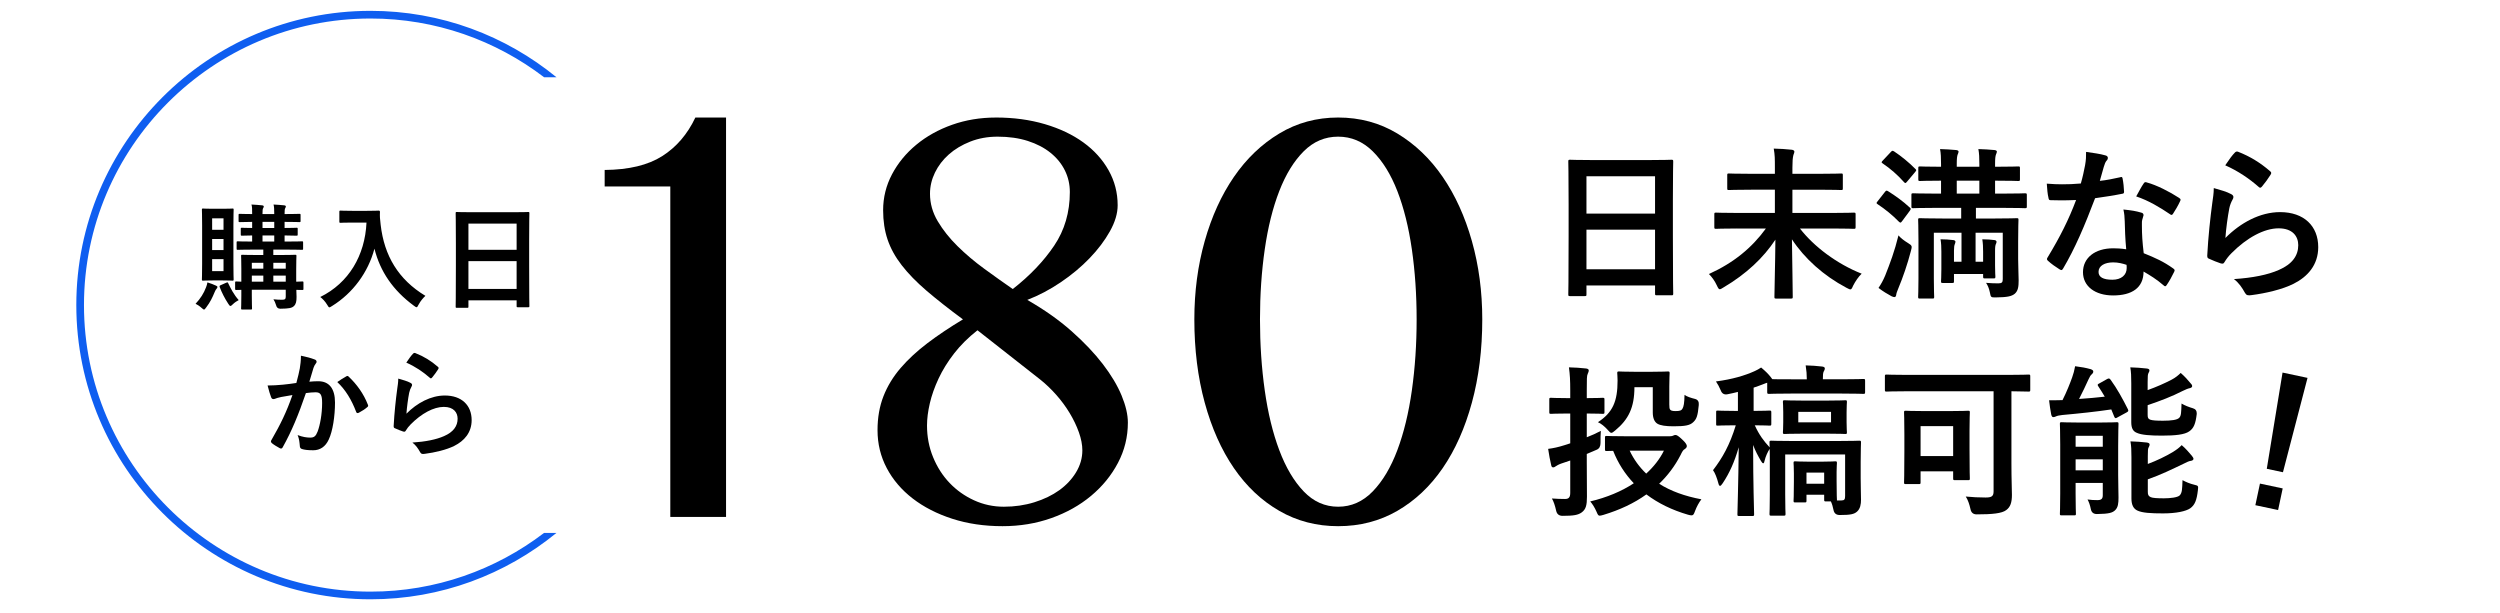 <?xml version="1.0" encoding="UTF-8"?>
<svg xmlns="http://www.w3.org/2000/svg" version="1.1" viewBox="0 0 326 80">
  <defs>
    <style>
      .cls-1 {
        fill: #0f5ef0;
      }
    </style>
  </defs>
  <!-- Generator: Adobe Illustrator 28.7.1, SVG Export Plug-In . SVG Version: 1.2.0 Build 142)  -->
  <g>
    <g id="_レイヤー_1" data-name="レイヤー_1">
      <g>
        <path class="cls-1" d="M48.318,77.149c-20.604,0-37.367-16.763-37.367-37.367S27.714,2.414,48.318,2.414c8.501,0,16.343,2.859,22.629,7.658h1.616c-6.614-5.407-15.056-8.658-24.245-8.658C27.163,1.414,9.951,18.626,9.951,39.781s17.212,38.367,38.367,38.367c9.189,0,17.631-3.25,24.245-8.657h-1.616c-6.286,4.799-14.128,7.657-22.629,7.657Z"/>
        <g>
          <path d="M26.868,37.468c.09-.225.135-.405.18-.645.405.12.825.285,1.11.42.135.06.194.105.194.18,0,.09-.03.15-.12.24-.09.105-.135.18-.225.39-.315.75-.585,1.335-1.11,2.025-.149.195-.21.285-.285.285-.074,0-.149-.06-.284-.18-.33-.3-.63-.48-.825-.57.645-.69,1.064-1.35,1.365-2.145ZM29.012,27.223c.915,0,1.2-.03,1.305-.03.135,0,.15.015.15.165,0,.09-.03.705-.03,2.025v5.025c0,1.32.03,1.935.03,2.025,0,.15-.016.165-.15.165-.104,0-.39-.03-1.305-.03h-1.245c-.885,0-1.17.03-1.274.03-.15,0-.165-.015-.165-.165,0-.105.029-.705.029-2.025v-5.025c0-1.32-.029-1.92-.029-2.025,0-.15.015-.165.165-.165.104,0,.39.03,1.274.03h1.245ZM27.663,29.968h1.484v-1.5h-1.484v1.5ZM29.147,32.608v-1.44h-1.484v1.44h1.484ZM29.147,33.793h-1.484v1.56h1.484v-1.56ZM29.463,36.883c.21-.09.24-.09.3.06.33.69.735,1.485,1.365,2.19-.226.12-.511.285-.811.585-.12.12-.194.18-.27.18-.09,0-.165-.105-.3-.315-.466-.72-.825-1.425-1.096-2.145-.045-.15-.029-.18.136-.255l.675-.3ZM39.572,37.633c0,.165-.015.18-.165.18-.06,0-.27-.015-.765-.015.015.345.029.675.029.915,0,.6-.074.945-.345,1.2-.27.255-.63.33-1.77.345q-.45,0-.556-.465c-.09-.315-.21-.555-.345-.765.42.045.78.06,1.141.06.39,0,.465-.12.465-.42v-.885h-4.425v.765c0,1.065.029,1.575.029,1.665,0,.135-.015.15-.165.15h-1.095c-.149,0-.165-.015-.165-.15,0-.105.03-.54.03-1.635v-.78c-.405,0-.585.015-.63.015-.165,0-.18-.015-.18-.18v-.765c0-.15.015-.165.18-.165.045,0,.225.015.63.03v-1.695c0-1.08-.03-1.56-.03-1.65,0-.15.016-.165.165-.165.105,0,.555.03,1.875.03h.855v-.705h-1.29c-1.425,0-1.92.03-2.025.03-.149,0-.165-.015-.165-.165v-.78c0-.15.016-.165.165-.165.09,0,.57.03,1.86.03v-.795c-.9.015-1.245.03-1.32.03-.149,0-.165-.015-.165-.18v-.705c0-.135.016-.15.165-.15.075,0,.42.03,1.32.03v-.795c-1.11.015-1.53.03-1.605.03-.149,0-.165-.015-.165-.165v-.735c0-.165.016-.18.165-.18.075,0,.495.03,1.605.03v-.09c0-.555,0-.87-.09-1.155.494.03.975.06,1.38.105.149.015.225.075.225.135,0,.075-.015.15-.075.225-.075.12-.09.3-.09.75v.03h1.53v-.09c0-.555-.016-.87-.09-1.155.494.03.975.06,1.38.105.149.015.225.075.225.135,0,.075-.03.15-.075.225-.075.12-.09.3-.09.75v.03c1.395,0,1.83-.03,1.92-.03.15,0,.165.015.165.18v.735c0,.15-.015.165-.165.165-.09,0-.525-.03-1.92-.03v.795c1.065,0,1.455-.03,1.545-.03.15,0,.165.015.165.15v.705c0,.165-.015.18-.165.18-.09,0-.479-.015-1.545-.03v.795h.24c1.439,0,1.92-.03,2.01-.03.15,0,.165.015.165.165v.78c0,.15-.015.165-.165.165-.09,0-.57-.03-2.01-.03h-1.71v.705h.96c1.319,0,1.785-.03,1.89-.03.15,0,.165.015.165.165,0,.09-.03.66-.03,1.785v1.56c.495-.015.721-.03.78-.03.15,0,.165.015.165.165v.765ZM34.338,35.038v-.765h-1.5v.765h1.5ZM34.338,36.733v-.795h-1.5v.795h1.5ZM35.762,29.728v-.795h-1.53v.795h1.53ZM35.762,31.498v-.795h-1.53v.795h1.53ZM35.642,34.273v.765h1.62v-.765h-1.62ZM37.262,36.733v-.795h-1.62v.795h1.62Z"/>
          <path d="M47.852,27.493c1.08,0,1.41-.03,1.5-.03.136,0,.195.03.195.18-.03.54,0,.945.09,1.665.465,4.05,2.311,7.14,5.835,9.27-.27.255-.615.63-.885,1.14-.12.24-.181.345-.271.345-.074,0-.18-.075-.345-.195-2.729-2.01-4.395-4.455-5.145-7.439-.811,3.075-2.805,5.79-5.52,7.47-.181.105-.271.18-.346.18-.104,0-.165-.12-.314-.36-.24-.405-.585-.765-.885-.99,3.72-1.83,5.834-5.415,6.029-9.705h-1.86c-1.079,0-1.409.03-1.5.03-.164,0-.18-.015-.18-.165v-1.26c0-.15.016-.165.18-.165.091,0,.421.03,1.5.03h1.92Z"/>
          <path d="M59.583,40.138c-.15,0-.165-.015-.165-.165,0-.105.029-.99.029-5.339v-2.895c0-2.91-.029-3.825-.029-3.915,0-.165.015-.18.165-.18.104,0,.614.03,2.069.03h5.146c1.454,0,1.979-.03,2.069-.03.15,0,.165.015.165.18,0,.09-.03,1.005-.03,3.465v3.33c0,4.305.03,5.189.03,5.28,0,.15-.015.165-.165.165h-1.335c-.149,0-.165-.015-.165-.165v-.735h-6.284v.81c0,.15-.016.165-.165.165h-1.335ZM61.083,32.578h6.284v-3.42h-6.284v3.42ZM67.367,37.678v-3.63h-6.284v3.63h6.284Z"/>
          <path d="M39.094,48.049c.075-.45.149-1.035.149-1.665.78.165,1.2.27,1.801.495.149.045.239.165.239.3,0,.075-.029.15-.104.225-.15.195-.226.36-.3.57-.195.615-.346,1.17-.54,1.8.404-.045.854-.06,1.17-.06,1.409,0,2.175.96,2.175,2.775,0,1.77-.3,3.735-.811,4.815-.435.96-1.154,1.41-2.024,1.41-.72,0-1.155-.06-1.485-.165-.18-.06-.27-.195-.27-.42-.045-.48-.075-.9-.285-1.395.675.255,1.185.33,1.65.33.494,0,.72-.18.96-.795.314-.84.585-2.265.585-3.72,0-1.065-.195-1.395-.855-1.395-.36,0-.825.045-1.26.105-.99,2.88-1.845,4.95-3.015,7.05-.091.195-.21.225-.391.135-.27-.135-.854-.495-1.035-.66-.074-.075-.119-.135-.119-.225,0-.045.015-.105.06-.165,1.2-2.084,1.979-3.675,2.745-5.879-.585.09-1.065.18-1.47.255-.391.075-.63.165-.825.24-.21.075-.391.045-.48-.195-.135-.345-.3-.885-.465-1.545.66,0,1.32-.045,1.98-.105.63-.06,1.185-.135,1.77-.225.24-.855.345-1.38.45-1.89ZM45.198,49.054c.105-.06.18-.03.285.075,1.02.96,1.935,2.205,2.49,3.645.06.135.045.21-.061.3-.255.24-.825.6-1.125.75-.149.075-.3.06-.345-.12-.6-1.575-1.38-2.865-2.46-3.885.375-.255.81-.555,1.215-.765Z"/>
          <path d="M53.494,49.909c.165.075.239.165.239.285,0,.075-.029.15-.074.225-.136.24-.24.51-.301.795-.149.765-.3,1.875-.359,2.73,1.38-1.395,3.18-2.37,5.01-2.37,2.189,0,3.494,1.275,3.494,3.209,0,1.635-.975,2.715-2.265,3.36-1.005.51-2.55.87-3.84,1.035-.33.045-.465.03-.6-.195-.285-.51-.555-.915-1.021-1.275,1.681-.105,3.12-.39,4.125-.84,1.215-.525,1.771-1.305,1.771-2.265,0-.81-.511-1.545-1.8-1.545-1.32,0-2.91.855-4.32,2.28-.27.27-.465.525-.645.825-.091.15-.15.15-.346.105-.345-.12-.705-.255-1.02-.405-.15-.06-.21-.09-.21-.3.09-1.74.285-3.51.465-4.845.06-.45.135-.84.135-1.35.585.165,1.215.345,1.561.54ZM53.869,46.114c.074-.075.165-.12.284-.075,1.11.435,2.04,1.005,2.94,1.785.075.06.104.105.104.165,0,.045-.029.105-.074.18-.195.315-.511.75-.766,1.05-.06.075-.12.12-.165.12-.06,0-.104-.03-.18-.105-.84-.735-1.845-1.425-3.03-1.95.36-.54.646-.93.886-1.17Z"/>
        </g>
        <g>
          <path d="M204.739,38.612c-.213,0-.234-.021-.234-.235,0-.149.042-1.409.042-7.599v-4.12c0-4.142-.042-5.443-.042-5.572,0-.235.021-.256.234-.256.149,0,.875.042,2.946.042h7.322c2.07,0,2.817-.042,2.945-.042.214,0,.235.021.235.256,0,.128-.043,1.43-.043,4.931v4.739c0,6.126.043,7.386.043,7.514,0,.213-.021.235-.235.235h-1.899c-.214,0-.235-.021-.235-.235v-1.046h-8.944v1.152c0,.214-.021.235-.234.235h-1.9ZM206.874,27.853h8.944v-4.867h-8.944v4.867ZM215.818,35.111v-5.166h-8.944v5.166h8.944Z"/>
          <path d="M226.514,29.796c-1.922,0-2.604.043-2.732.043-.214,0-.235-.021-.235-.235v-1.644c0-.214.021-.235.235-.235.128,0,.811.042,2.732.042h4.931v-3.031h-3.053c-2.07,0-2.817.043-2.945.043-.192,0-.214-.021-.214-.235v-1.687c0-.213.021-.235.214-.235.128,0,.875.042,2.945.042h3.053v-.747c0-1.238,0-1.687-.149-2.54.79.021,1.623.064,2.349.149.213.021.342.128.342.235,0,.213-.129.384-.149.555-.064.299-.107.705-.107,1.559v.79h3.416c2.07,0,2.817-.042,2.945-.042.192,0,.214.021.214.235v1.687c0,.213-.021.235-.214.235-.128,0-.875-.043-2.945-.043h-3.416v3.031h5.252c1.942,0,2.604-.042,2.732-.042.234,0,.256.021.256.235v1.644c0,.213-.021.235-.256.235-.129,0-.79-.043-2.732-.043h-4.27c1.793,2.327,4.803,4.611,8.048,5.892-.427.405-.812.982-1.11,1.558-.149.363-.234.491-.363.491-.106,0-.256-.085-.512-.213-2.989-1.58-5.465-3.821-7.108-6.319.042,3.159.106,6.447.106,7.493,0,.213-.021.235-.235.235h-1.921c-.213,0-.234-.021-.234-.235,0-.982.106-4.312.128-7.45-1.559,2.37-3.8,4.483-6.768,6.233-.234.149-.384.235-.49.235-.129,0-.214-.149-.385-.512-.256-.555-.619-1.067-1.024-1.473,3.245-1.473,5.593-3.416,7.429-5.935h-3.757Z"/>
          <path d="M245.79,25.035c.171-.213.214-.213.406-.106.96.598,1.942,1.302,2.839,2.134.085.064.128.128.128.171,0,.064-.043.128-.128.256l-.982,1.323c-.106.149-.171.214-.234.214-.064,0-.106-.043-.192-.107-.875-.896-1.836-1.665-2.775-2.284-.085-.064-.149-.107-.149-.171,0-.042.064-.128.149-.235l.939-1.195ZM248.779,31.674c.576.363.576.405.405,1.046-.448,1.729-1.046,3.458-1.644,4.889-.149.363-.257.64-.277.854-.021.171-.107.278-.214.278-.086,0-.214-.021-.385-.107-.512-.277-1.131-.641-1.707-1.089.32-.469.598-.96.875-1.622.641-1.623,1.217-3.138,1.729-5.23.256.32.726.683,1.217.982ZM246.537,19.848c.214-.235.235-.214.448-.107.939.619,1.985,1.473,2.775,2.284.149.149.171.171-.043.427l-1.003,1.195c-.235.278-.256.278-.427.107-.833-.939-1.814-1.793-2.775-2.434-.085-.064-.149-.106-.149-.171,0-.042.064-.128.171-.235l1.003-1.067ZM252.428,27.106c-2.092,0-2.817.042-2.945.042-.214,0-.235-.021-.235-.235v-1.473c0-.213.021-.235.235-.235.128,0,.854.042,2.945.042h.684v-1.686c-1.921,0-2.604.042-2.732.042-.214,0-.234-.021-.234-.235v-1.452c0-.192.021-.213.234-.213.128,0,.812.042,2.732.042v-.341c0-.833-.021-1.388-.128-1.964.641.021,1.516.064,2.113.128.192.021.299.107.299.192,0,.128-.043.213-.106.363-.086.213-.129.555-.129,1.217v.405h2.946v-.341c0-.833-.021-1.388-.128-1.964.662.021,1.537.064,2.113.128.192.021.299.107.299.192,0,.128-.043.213-.106.363-.086.213-.128.555-.128,1.217v.405h.085c2.07,0,2.797-.042,2.925-.042.213,0,.234.021.234.213v1.452c0,.213-.021.235-.234.235-.128,0-.854-.042-2.925-.042h-.085v1.686h.96c2.092,0,2.818-.042,2.925-.042.234,0,.256.021.256.235v1.473c0,.214-.021.235-.256.235-.106,0-.833-.042-2.925-.042h-3.458v1.388h2.369c2.071,0,2.797-.043,2.946-.043.214,0,.234.021.234.235,0,.128-.042.96-.042,2.796v2.306c0,.96.063,2.113.063,2.775,0,.79-.063,1.345-.49,1.729-.428.363-1.025.47-2.477.491-.641,0-.662.021-.79-.683-.106-.512-.277-.896-.491-1.217.705.064,1.195.064,1.644.064.428,0,.534-.149.534-.555v-6.042h-3.544v3.778h.982v-1.302c0-.598-.021-1.088-.106-1.622.512,0,1.237.042,1.622.106.128.021.234.107.234.214,0,.085-.021.17-.063.256-.086.149-.128.406-.128.896v1.943c0,.982.042,1.302.042,1.43,0,.235-.021.256-.234.256h-1.132c-.213,0-.234-.021-.234-.256v-.32h-3.8v.939c0,.213-.021.235-.256.235h-1.175c-.234,0-.256-.021-.256-.235,0-.128.043-.534.043-1.58v-2.263c0-.619-.021-1.088-.107-1.622.47,0,1.281.042,1.687.106.171.021.257.128.257.214,0,.106-.043.192-.086.32-.063.149-.106.384-.106.833v1.452h.981v-3.778h-3.607v5.999c0,1.516.043,2.242.043,2.348,0,.213-.021.235-.235.235h-1.622c-.213,0-.234-.021-.234-.235,0-.128.042-.79.042-2.348v-5.038c0-1.793-.042-2.476-.042-2.625,0-.213.021-.235.234-.235.149,0,.896.043,2.968.043h2.412v-1.388h-3.31ZM258.107,25.249v-1.686h-2.946v1.686h2.946Z"/>
          <path d="M276.467,23.114c.192-.064.277-.064.32.171.106.534.171,1.174.191,1.729,0,.192-.085.235-.256.256-1.152.235-2.198.384-3.522.576-1.366,3.608-2.625,6.554-4.162,9.158-.086.149-.149.213-.235.213-.063,0-.149-.042-.256-.107-.491-.299-1.11-.747-1.473-1.088-.107-.085-.149-.149-.149-.235,0-.064.021-.149.106-.256,1.601-2.647,2.732-4.888,3.693-7.45-.812.043-1.474.043-2.135.043-.47,0-.641,0-1.175-.021-.213,0-.256-.064-.299-.341-.106-.406-.17-1.11-.213-1.814.875.064,1.366.085,1.985.085.832,0,1.473-.021,2.455-.106.256-.896.405-1.623.555-2.391.128-.747.128-1.067.128-1.729.918.128,1.836.256,2.498.448.213.043.341.171.341.32,0,.171-.063.277-.191.406-.129.17-.214.363-.342.79-.149.512-.32,1.174-.513,1.814.833-.085,1.814-.277,2.647-.47ZM277.064,28.835c-.021-.576-.043-.918-.171-1.516,1.046.107,1.601.192,2.327.406.191.042.299.149.299.341,0,.043-.043.192-.128.448-.086.256-.107.513-.086.875,0,1.259.064,2.177.235,3.629,1.536.619,2.583,1.089,3.842,1.985.214.149.235.235.128.448-.319.662-.619,1.195-.981,1.729-.064.107-.128.149-.192.149-.063,0-.128-.042-.213-.128-.939-.811-1.729-1.281-2.604-1.793,0,2.135-1.537,3.117-3.971,3.117-2.349,0-3.928-1.195-3.928-3.031,0-1.857,1.537-3.117,3.949-3.117.405,0,1.003.021,1.687.128-.129-1.366-.171-2.668-.192-3.672ZM275.549,34.215c-1.067,0-1.9.427-1.9,1.238,0,.683.598,1.024,1.814,1.024,1.153,0,1.857-.619,1.857-1.516,0-.192,0-.299-.021-.427-.512-.171-1.089-.32-1.75-.32ZM279.519,23.947c.128-.214.234-.235.448-.15,1.259.342,2.945,1.196,4.184,2.007.128.085.192.149.192.235,0,.064-.021.149-.086.256-.213.469-.598,1.131-.896,1.58-.063.106-.128.149-.191.149-.064,0-.107-.021-.192-.085-1.26-.854-2.797-1.793-4.419-2.327.363-.641.684-1.281.961-1.665Z"/>
          <path d="M290.897,25.292c.234.106.341.235.341.405,0,.107-.042.214-.106.32-.192.342-.342.726-.427,1.131-.214,1.089-.427,2.668-.513,3.885,1.964-1.985,4.525-3.373,7.13-3.373,3.117,0,4.975,1.814,4.975,4.568,0,2.327-1.388,3.864-3.224,4.782-1.431.726-3.629,1.238-5.465,1.473-.47.064-.662.042-.854-.277-.405-.726-.789-1.302-1.451-1.814,2.391-.149,4.44-.555,5.87-1.196,1.729-.747,2.52-1.857,2.52-3.223,0-1.153-.727-2.199-2.562-2.199-1.879,0-4.142,1.217-6.148,3.245-.384.384-.662.747-.918,1.174-.128.214-.214.214-.491.15-.49-.171-1.003-.363-1.451-.577-.214-.085-.299-.128-.299-.427.128-2.477.405-4.995.661-6.895.086-.641.192-1.196.192-1.921.833.235,1.729.491,2.221.769ZM291.43,19.891c.106-.107.235-.171.405-.107,1.58.619,2.903,1.431,4.185,2.541.106.085.149.149.149.235,0,.064-.043.149-.106.256-.278.448-.727,1.067-1.089,1.495-.086.106-.171.17-.235.17-.085,0-.149-.042-.256-.149-1.195-1.046-2.626-2.028-4.312-2.775.513-.769.918-1.324,1.26-1.665Z"/>
          <path d="M206.917,60.456c0,1.495.021,3.266.021,4.312,0,1.088-.128,1.644-.683,2.049-.47.341-1.047.448-2.498.448q-.684,0-.833-.662c-.149-.683-.341-1.238-.555-1.601.555.043,1.238.064,1.708.064.491,0,.683-.214.683-.812v-4.205c-.405.149-.789.277-1.195.405-.362.128-.576.278-.683.342-.107.085-.235.149-.342.149-.128,0-.214-.064-.256-.256-.149-.598-.299-1.43-.406-2.156.684-.085,1.346-.235,2.093-.47.256-.085.512-.149.789-.256v-3.885h-.362c-1.537,0-2.028.043-2.135.043-.214,0-.235-.021-.235-.235v-1.623c0-.213.021-.235.235-.235.106,0,.598.043,2.135.043h.362v-.982c0-1.366-.042-2.049-.17-3.031.789.021,1.516.064,2.241.149.213.021.342.128.342.235,0,.17-.064.299-.129.448-.128.256-.128.704-.128,2.156v1.025c1.473,0,1.922-.043,2.05-.043.234,0,.256.021.256.235v1.623c0,.213-.021.235-.256.235-.128,0-.577-.043-2.05-.043v3.096c.619-.235,1.238-.513,1.836-.833-.043.384-.043,1.024-.043,1.58q0,.662-.49.875l-1.303.555v1.259ZM217.719,56.891c.256,0,.405-.042.513-.106.085-.043.149-.064.256-.064.171,0,.405.149.854.576.47.427.619.705.619.854,0,.17-.063.256-.256.405-.214.107-.32.278-.576.812-.726,1.409-1.665,2.647-2.775,3.714,1.516.96,3.352,1.622,5.508,2.028-.299.384-.619.96-.833,1.537-.149.427-.234.555-.448.555-.106,0-.256-.021-.47-.085-2.049-.598-3.863-1.473-5.422-2.647-1.601,1.153-3.479,2.028-5.593,2.668-.235.064-.385.107-.491.107-.192,0-.256-.128-.427-.534-.214-.491-.513-.982-.812-1.324,2.156-.512,4.099-1.323,5.679-2.369-1.132-1.196-2.05-2.604-2.689-4.227-.513,0-.769.021-.833.021-.214,0-.234-.021-.234-.235v-1.494c0-.213.021-.235.234-.235.128,0,.79.042,2.711.042h5.486ZM213.129,50.487c0,2.647-.769,4.205-2.497,5.635-.257.214-.385.32-.513.32s-.256-.128-.491-.405c-.405-.449-.854-.812-1.259-.982,1.921-1.26,2.562-2.69,2.562-5.422,0-.512-.043-.833-.043-.96,0-.214.021-.235.256-.235.128,0,.577.042,2.028.042h2.22c1.474,0,1.943-.042,2.071-.042.234,0,.256.021.256.235,0,.128-.043.662-.043,1.729v2.348c0,.406.021.555.128.683.086.106.278.171.684.171.598,0,.769-.085.896-.299.171-.278.256-.726.277-1.815.277.214.854.406,1.388.534q.534.149.47.79c-.128,1.43-.299,1.836-.704,2.22-.428.427-1.046.555-2.583.555-1.025,0-1.729-.106-2.113-.341-.385-.235-.598-.747-.598-1.452v-3.309h-2.392ZM212.51,58.77c.534,1.131,1.26,2.134,2.156,2.988.982-.896,1.771-1.9,2.306-2.988h-4.462Z"/>
          <path d="M226.621,51.106c-.427.106-.875.213-1.323.299q-.684.149-.918-.513c-.192-.448-.385-.811-.619-1.152,2.135-.278,3.757-.769,4.995-1.324.384-.171.598-.299.896-.491.533.449.918.812,1.28,1.281l.171.234c.406.021,1.153.021,2.498.021h2.007c0-.619-.043-1.131-.149-1.814.789.021,1.408.064,2.155.149.214.021.342.128.342.213,0,.192-.063.299-.149.448-.085.171-.106.448-.106,1.003h2.391c2.07,0,2.754-.042,2.882-.042.214,0,.235.021.235.256v1.431c0,.234-.021.256-.235.256-.128,0-.812-.042-2.882-.042h-6.489c-2.071,0-2.775.042-2.903.042-.234,0-.256-.021-.256-.256v-1.196c-.128.021-.235.085-.363.128-.47.192-.918.341-1.409.512v3.031c1.452,0,1.922-.043,2.05-.043.234,0,.256.021.256.256v1.473c0,.213-.021.235-.256.235-.128,0-.576-.043-1.9-.043.577,1.26,1.153,2.028,1.943,2.882-.021-.341-.021-.555-.021-.619,0-.235.021-.256.234-.256.149,0,.854.042,2.86.042h5.722c2.027,0,2.732-.042,2.882-.042.213,0,.234.021.234.256,0,.128-.043.897-.043,2.477v2.156c0,1.174.043,2.156.043,2.818,0,.555-.085,1.153-.513,1.537-.384.341-.854.448-2.263.448q-.683,0-.811-.662c-.086-.427-.192-.79-.342-1.11h-.619c-.234,0-.256-.021-.256-.235v-.64h-2.306v.769c0,.213-.021.235-.235.235h-1.217c-.213,0-.234-.021-.234-.235,0-.149.043-.491.043-2.477v-1.067c0-.833-.043-1.238-.043-1.345,0-.213.021-.235.234-.235.149,0,.47.043,1.623.043h1.942c1.132,0,1.473-.043,1.622-.043.214,0,.235.021.235.235,0,.107-.043.491-.043,1.131v1.217c0,1.943.043,2.284.043,2.412v.107h.576c.384,0,.491-.128.491-.576v-5.422h-7.813v5.208c0,1.75.043,2.413.043,2.519,0,.235-.021.256-.235.256h-1.622c-.213,0-.234-.021-.234-.256,0-.106.042-.726.042-2.519v-4.461c0-.64,0-1.11-.021-1.473-.257.384-.534,1.003-.641,1.473-.064.278-.107.406-.192.406s-.171-.085-.299-.299c-.384-.662-.747-1.324-1.024-2.092,0,5.124.128,8.667.128,9.03,0,.214-.021.235-.235.235h-1.707c-.214,0-.235-.021-.235-.235,0-.363.128-3.992.171-8.731-.555,1.921-1.195,3.352-2.092,4.697-.149.213-.256.341-.342.341-.106,0-.171-.128-.234-.384-.171-.64-.406-1.281-.684-1.665,1.217-1.58,2.178-3.266,2.968-5.849h-.235c-1.516,0-1.985.043-2.113.043-.213,0-.213-.021-.213-.235v-1.473c0-.235,0-.256.213-.256.128,0,.598.043,2.113.043h.513v-2.476ZM238.255,52.237c1.665,0,2.241-.043,2.37-.043.191,0,.213.021.213.235,0,.128-.043.448-.043,1.324v1.302c0,.875.043,1.174.043,1.302,0,.214-.021.235-.213.235-.129,0-.705-.042-2.37-.042h-3.138c-1.687,0-2.241.042-2.391.042-.214,0-.235-.021-.235-.235,0-.128.043-.427.043-1.302v-1.302c0-.875-.043-1.174-.043-1.324,0-.213.021-.235.235-.235.149,0,.704.043,2.391.043h3.138ZM238.767,53.71h-4.27v1.366h4.27v-1.366ZM235.565,61.63v1.452h2.306v-1.452h-2.306Z"/>
          <path d="M248.693,51.021c-1.879,0-2.54.042-2.669.042-.213,0-.234-.021-.234-.235v-1.75c0-.213.021-.235.234-.235.129,0,.79.043,2.669.043h13.149c1.879,0,2.54-.043,2.669-.043.213,0,.234.021.234.235v1.75c0,.213-.021.235-.234.235-.129,0-.727-.021-2.221-.042v9.35c0,2.263.064,3.288.064,4.163,0,.982-.192,1.58-.747,1.985-.556.427-1.814.555-3.843.555q-.683,0-.812-.683c-.149-.662-.341-1.217-.618-1.644.789.085,1.793.128,2.582.128.769,0,1.047-.149,1.047-.79v-13.064h-11.271ZM248.522,63.124c-.214,0-.234-.021-.234-.235,0-.149.042-.747.042-4.013v-2.241c0-2.049-.042-2.69-.042-2.839,0-.213.021-.235.234-.235.149,0,.726.043,2.391.043h3.33c1.687,0,2.242-.043,2.392-.043.213,0,.234.021.234.235,0,.128-.043.769-.043,2.348v2.391c0,3.117.043,3.714.043,3.842,0,.213-.021.235-.234.235h-1.687c-.235,0-.257-.021-.257-.235v-.918h-4.248v1.43c0,.213-.021.235-.234.235h-1.687ZM250.443,59.474h4.248v-3.906h-4.248v3.906Z"/>
          <path d="M274.779,49.42c.235-.128.32-.064.449.106.832,1.131,1.601,2.541,2.241,3.821.106.213.085.299-.149.427l-1.217.662c-.235.149-.299.128-.406-.107l-.384-.939c-2.007.299-4.227.534-6.383.726-.405.042-.684.106-.854.192-.107.043-.192.085-.32.085s-.214-.085-.277-.341c-.107-.577-.214-1.238-.278-1.857.556,0,1.195,0,1.751-.021.533-1.046,1.003-2.241,1.26-2.967.17-.491.277-.854.384-1.452.854.106,1.409.213,2.028.384.234.085.341.17.341.32s-.106.278-.234.384c-.106.085-.234.278-.385.619-.341.747-.811,1.75-1.237,2.562,1.152-.085,2.284-.17,3.352-.299-.278-.469-.556-.918-.854-1.366-.128-.192-.085-.256.149-.363l1.024-.576ZM276.21,61.971c0,1.089.043,2.242.043,2.903,0,.726-.043,1.302-.47,1.687-.342.299-.747.448-2.349.47q-.661,0-.789-.641c-.107-.534-.235-.896-.428-1.259.491.064.769.085,1.281.085s.704-.171.704-.641v-1.601h-3.543v1.388c0,1.687.042,2.498.042,2.625,0,.192-.021.213-.234.213h-1.622c-.214,0-.235-.021-.235-.213,0-.149.043-.896.043-2.625v-6.404c0-1.729-.043-2.519-.043-2.668,0-.213.021-.234.235-.234.149,0,.683.042,2.263.042h2.668c1.58,0,2.113-.042,2.241-.042.214,0,.235.021.235.234,0,.128-.043,1.067-.043,2.861v3.821ZM270.66,56.827v1.43h3.543v-1.43h-3.543ZM274.203,61.331v-1.43h-3.543v1.43h3.543ZM280.052,50.871c1.174-.427,2.198-.875,3.138-1.366.491-.256.875-.577,1.174-.875.534.47.939.918,1.303,1.366.149.149.191.256.191.363,0,.128-.128.214-.299.256-.234.042-.555.171-.981.384-1.323.683-2.882,1.281-4.525,1.836v1.259c0,.384.063.534.362.641.257.085.747.128,1.623.128,1.131,0,1.878-.107,2.135-.384.256-.256.256-.683.299-1.857.427.256.981.469,1.494.619q.512.149.491.726c-.149,1.281-.385,1.878-.982,2.284-.598.427-1.814.555-3.565.555-1.516,0-2.668-.085-3.266-.363-.491-.192-.726-.598-.726-1.387v-5.06c0-.918-.021-1.494-.128-2.092.683.021,1.43.064,2.135.149.234.021.362.106.362.235,0,.149-.063.235-.128.363-.085.192-.106.363-.106,1.174v1.046ZM280.074,64.106c0,.406.063.577.384.726.256.106.79.149,1.708.149.832,0,1.793-.107,2.07-.384.32-.342.32-.833.363-1.985.427.235.981.47,1.537.598.533.128.533.149.47.705-.149,1.323-.406,1.942-1.004,2.37-.555.384-1.814.662-3.544.662-1.579,0-2.732-.064-3.372-.384-.47-.235-.747-.705-.747-1.559v-5.379c0-.918-.021-1.473-.129-2.07.684.021,1.431.064,2.135.149.235.042.363.106.363.256s-.064.256-.128.384c-.086.171-.106.299-.106,1.131v1.025c1.152-.427,2.348-1.003,3.266-1.559.491-.299.854-.576,1.152-.896.534.448.939.939,1.324,1.388.149.192.213.299.213.405,0,.128-.149.235-.341.256-.235.021-.534.171-.961.384-1.473.705-2.946,1.43-4.653,2.028v1.601Z"/>
          <path d="M297.697,61.579l-2.109-.448,2.056-12.548,3.257.692-3.204,12.304ZM297.663,63.689l-.599,2.819-2.965-.63.599-2.819,2.965.63Z"/>
        </g>
        <g>
          <path d="M87.407,67.409V24.314h-8.559v-2.15c3.154-.028,5.656-.63,7.505-1.806,1.85-1.176,3.291-2.853,4.322-5.032h4.001v52.084h-7.269Z"/>
          <path d="M129.872,15.325c2.293,0,4.416.287,6.366.86,1.949.574,3.627,1.369,5.031,2.387,1.405,1.018,2.502,2.229,3.291,3.634s1.183,2.924,1.183,4.559c0,1.061-.337,2.194-1.011,3.398s-1.556,2.373-2.646,3.505c-1.09,1.134-2.343,2.179-3.763,3.14s-2.876,1.727-4.366,2.301c2.208,1.262,4.128,2.617,5.763,4.065,1.635,1.448,2.995,2.881,4.086,4.301,1.089,1.42,1.906,2.789,2.452,4.107.544,1.319.816,2.494.816,3.527,0,1.864-.43,3.613-1.29,5.247-.859,1.635-2.029,3.069-3.505,4.301-1.477,1.233-3.204,2.201-5.183,2.903-1.978.702-4.1,1.054-6.365,1.054-2.381,0-4.566-.323-6.56-.968-1.992-.645-3.714-1.527-5.161-2.645s-2.574-2.437-3.376-3.957c-.802-1.519-1.204-3.168-1.204-4.946,0-1.634.258-3.111.774-4.43.516-1.318,1.262-2.544,2.236-3.677.975-1.132,2.143-2.215,3.505-3.247s2.903-2.064,4.624-3.096c-1.865-1.376-3.448-2.624-4.753-3.742s-2.38-2.222-3.226-3.312c-.846-1.089-1.462-2.208-1.849-3.354-.388-1.147-.581-2.423-.581-3.828,0-1.662.388-3.226,1.161-4.688s1.828-2.745,3.162-3.849c1.332-1.103,2.888-1.971,4.666-2.602,1.777-.63,3.684-.946,5.72-.946ZM127.464,43.066c-1.204.946-2.223,1.957-3.054,3.032-.832,1.075-1.506,2.166-2.021,3.269-.516,1.104-.897,2.179-1.14,3.226-.244,1.047-.366,2.015-.366,2.903,0,1.462.264,2.839.796,4.129.53,1.29,1.247,2.408,2.151,3.354.903.946,1.963,1.699,3.182,2.258,1.218.559,2.516.839,3.892.839,1.404,0,2.731-.194,3.978-.581s2.33-.91,3.247-1.57c.918-.659,1.648-1.441,2.193-2.344s.817-1.856.817-2.86c0-.716-.15-1.498-.451-2.344s-.703-1.684-1.204-2.516c-.503-.831-1.083-1.62-1.743-2.366-.66-.745-1.347-1.404-2.064-1.978l-8.215-6.451ZM132.067,37.69c2.236-1.749,4.035-3.634,5.397-5.656,1.362-2.021,2.043-4.351,2.043-6.989,0-1.003-.214-1.942-.645-2.817-.43-.874-1.053-1.641-1.87-2.301-.817-.659-1.807-1.175-2.968-1.548-1.16-.372-2.472-.559-3.935-.559-1.29,0-2.48.215-3.57.645s-2.022.989-2.796,1.677c-.774.688-1.376,1.477-1.807,2.366-.43.889-.645,1.806-.645,2.753,0,1.262.337,2.459,1.011,3.591.674,1.133,1.534,2.215,2.581,3.247s2.208,2.015,3.484,2.946c1.275.932,2.516,1.814,3.72,2.646Z"/>
          <path d="M174.493,68.614c-2.81,0-5.369-.667-7.677-2-2.308-1.334-4.279-3.189-5.913-5.57-1.635-2.379-2.903-5.225-3.807-8.537-.903-3.312-1.354-6.931-1.354-10.86,0-3.613.451-7.017,1.354-10.215.904-3.197,2.172-5.985,3.807-8.365,1.635-2.379,3.605-4.265,5.913-5.656,2.308-1.391,4.867-2.086,7.677-2.086,2.839,0,5.412.695,7.721,2.086,2.307,1.391,4.279,3.276,5.913,5.656,1.635,2.381,2.903,5.169,3.806,8.365.904,3.198,1.355,6.602,1.355,10.215,0,3.928-.451,7.548-1.355,10.86-.903,3.312-2.171,6.158-3.806,8.537-1.635,2.381-3.606,4.236-5.913,5.57-2.309,1.333-4.882,2-7.721,2ZM174.493,66.076c1.721,0,3.226-.667,4.516-2,1.29-1.333,2.358-3.125,3.205-5.376.845-2.251,1.476-4.845,1.892-7.784.415-2.939.623-6.029.623-9.268,0-3.211-.209-6.258-.623-9.14-.416-2.881-1.047-5.412-1.892-7.591-.847-2.179-1.915-3.906-3.205-5.183-1.29-1.275-2.795-1.914-4.516-1.914-1.72,0-3.219.638-4.494,1.914-1.275,1.277-2.337,3.004-3.182,5.183-.846,2.179-1.477,4.71-1.892,7.591-.416,2.881-.623,5.928-.623,9.14,0,3.24.207,6.329.623,9.268.415,2.939,1.046,5.534,1.892,7.784.846,2.251,1.907,4.043,3.182,5.376,1.275,1.334,2.774,2,4.494,2Z"/>
        </g>
      </g>
    </g>
  </g>
</svg>